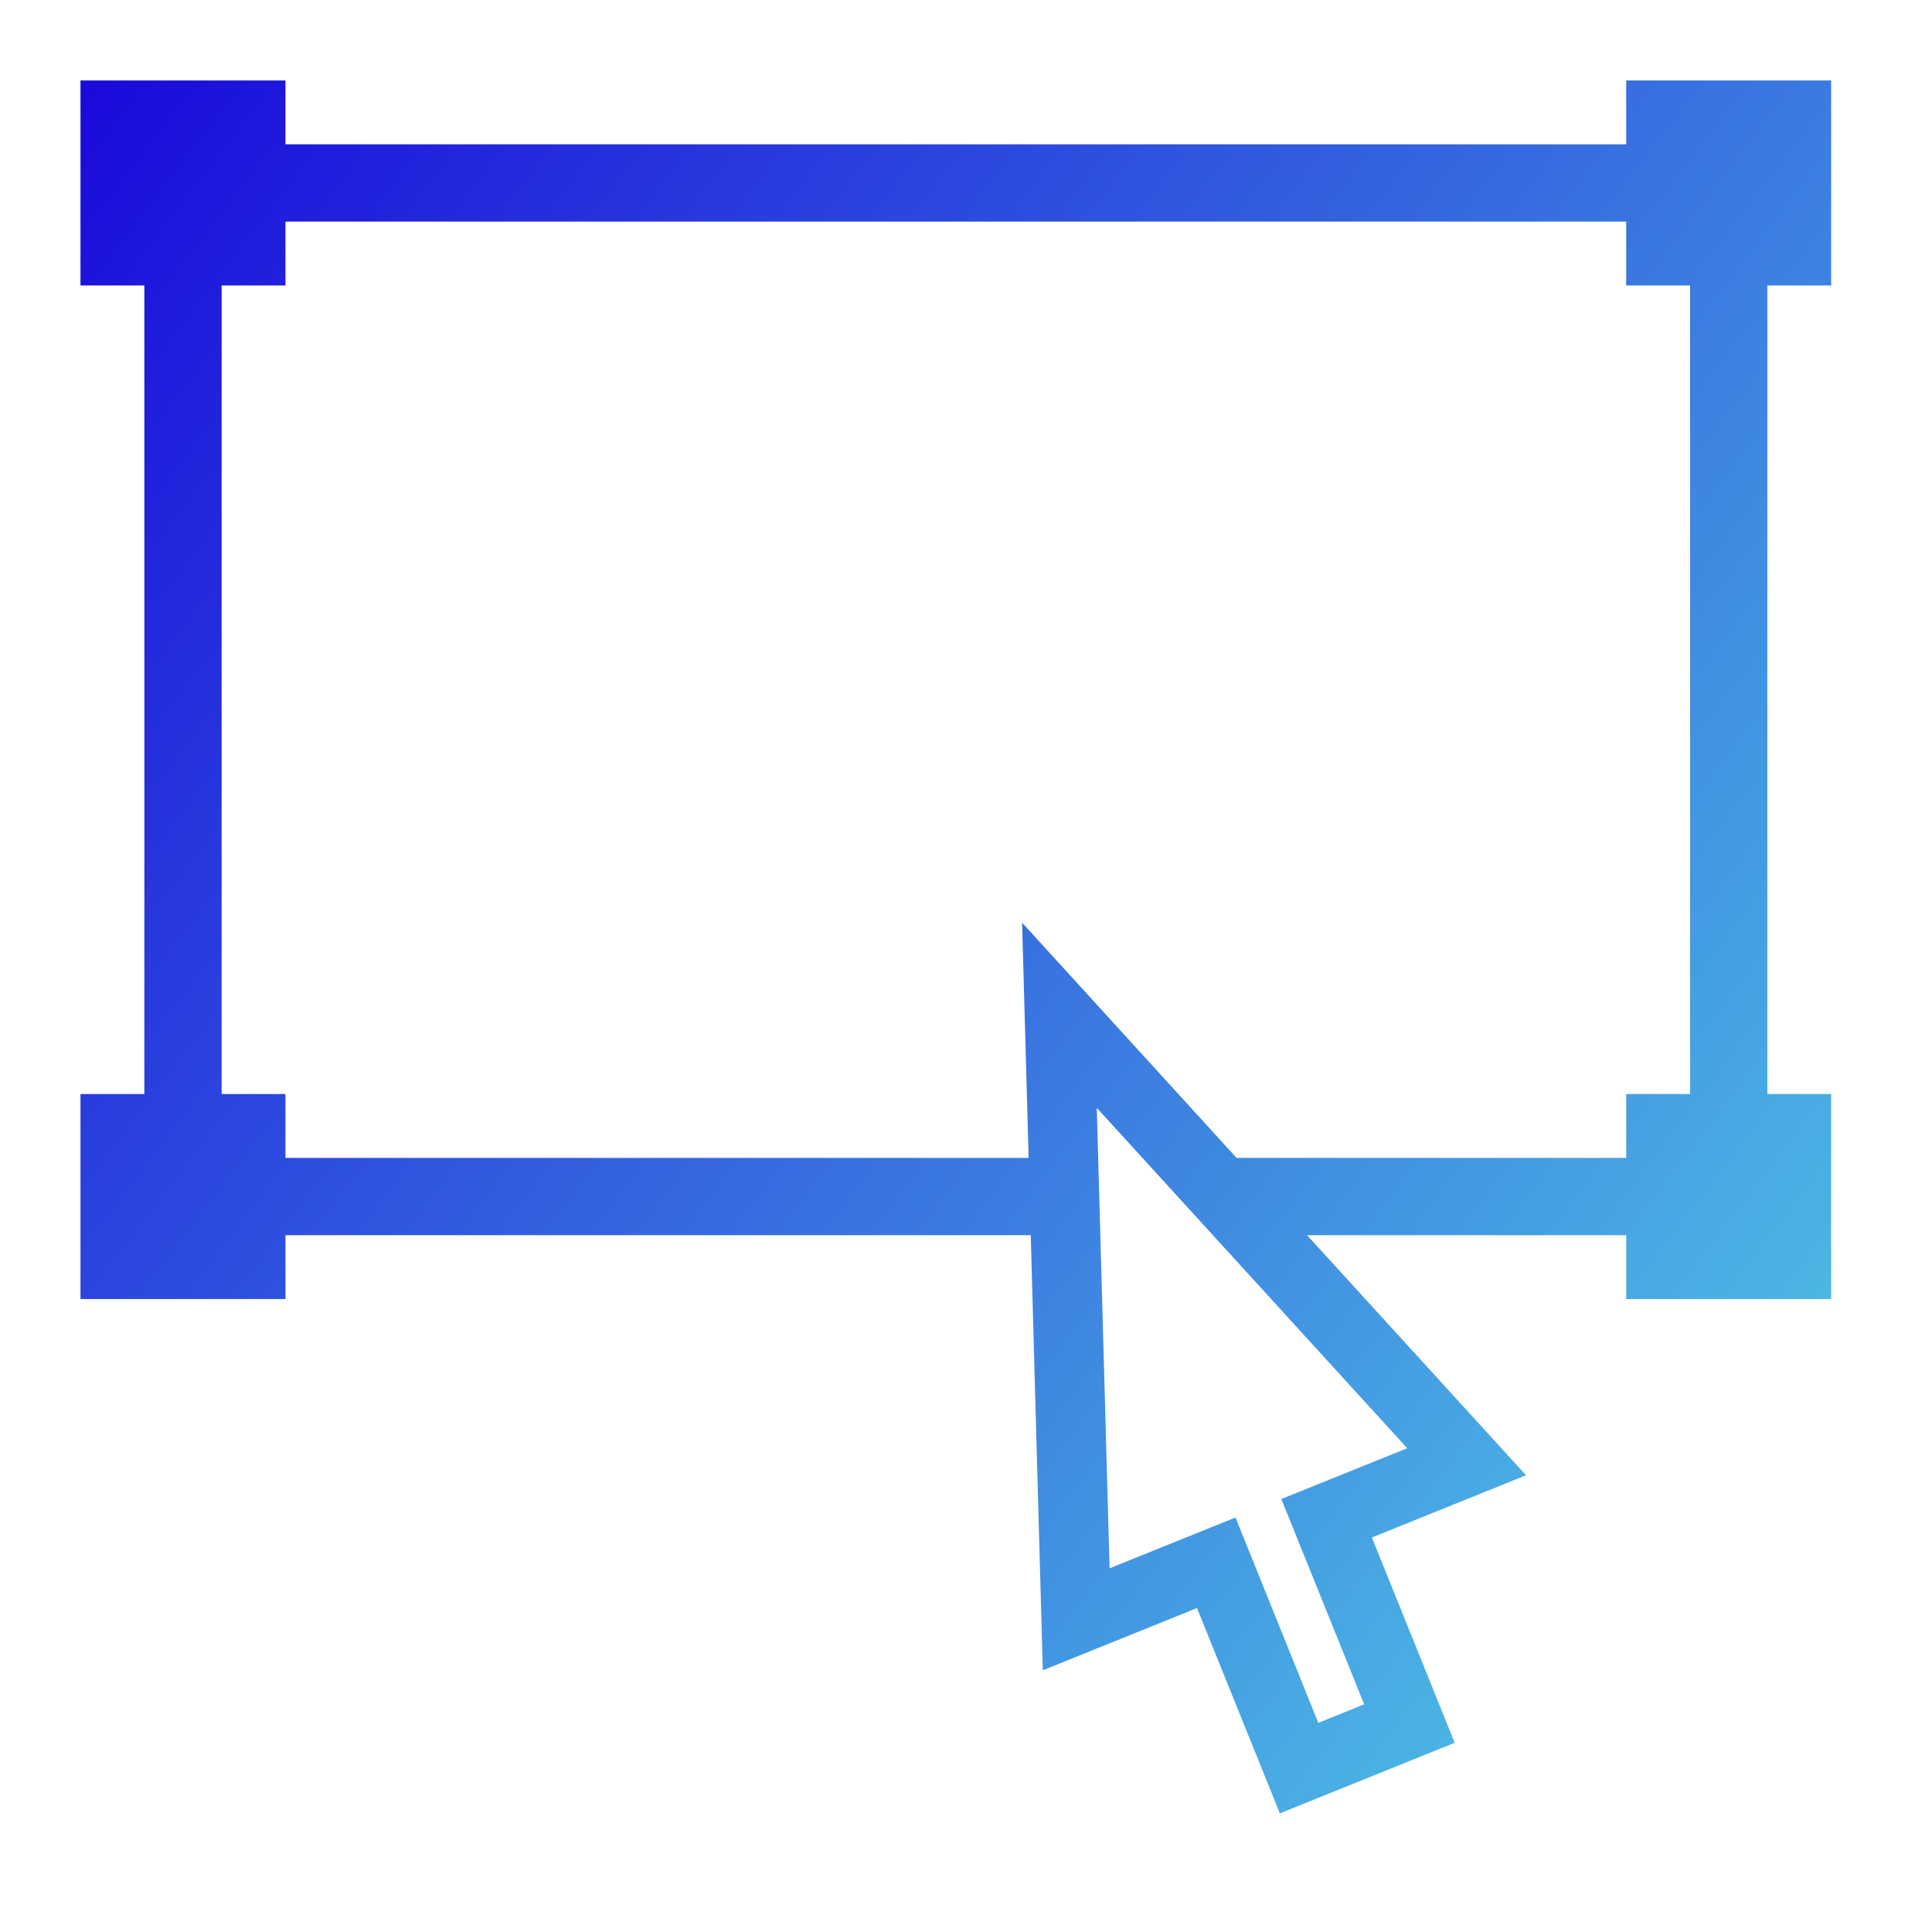 <svg width="50" height="50" viewBox="0 0 50 50" fill="none" xmlns="http://www.w3.org/2000/svg">
<path fill-rule="evenodd" clip-rule="evenodd" d="M7.388 2.083H2.083V7.388H3.736V28.314H2.083V33.619H7.388V31.966H26.676L26.952 41.932L26.988 43.227L28.189 42.742L30.978 41.616L32.786 46.095L33.123 46.93L33.957 46.593L36.813 45.44L37.648 45.103L37.311 44.269L35.504 39.79L38.293 38.664L39.494 38.18L38.621 37.223L33.826 31.966H42.086V33.619H47.39V28.314H45.739V7.388H47.39V2.083H42.086V3.735H7.388V2.083ZM32.002 29.966H42.086V28.314H43.739V7.388H42.086V5.735H7.388V7.388H5.736V28.314H7.388V29.966H26.621L26.519 26.3L26.452 23.88L28.084 25.669L32.002 29.966ZM28.716 40.588L28.385 28.671L36.419 37.48L33.995 38.458L33.161 38.794L33.498 39.629L35.305 44.108L34.118 44.587L32.311 40.108L31.974 39.273L31.139 39.61L28.716 40.588Z" fill="url(#paint0_linear_21_768)"/>
<defs>
<linearGradient id="paint0_linear_21_768" x1="3.078" y1="0.506" x2="55.329" y2="40.427" gradientUnits="userSpaceOnUse">
<stop stop-color="#1A09DB"/>
<stop offset="1" stop-color="#55D7E5"/>
</linearGradient>
</defs>
</svg>
